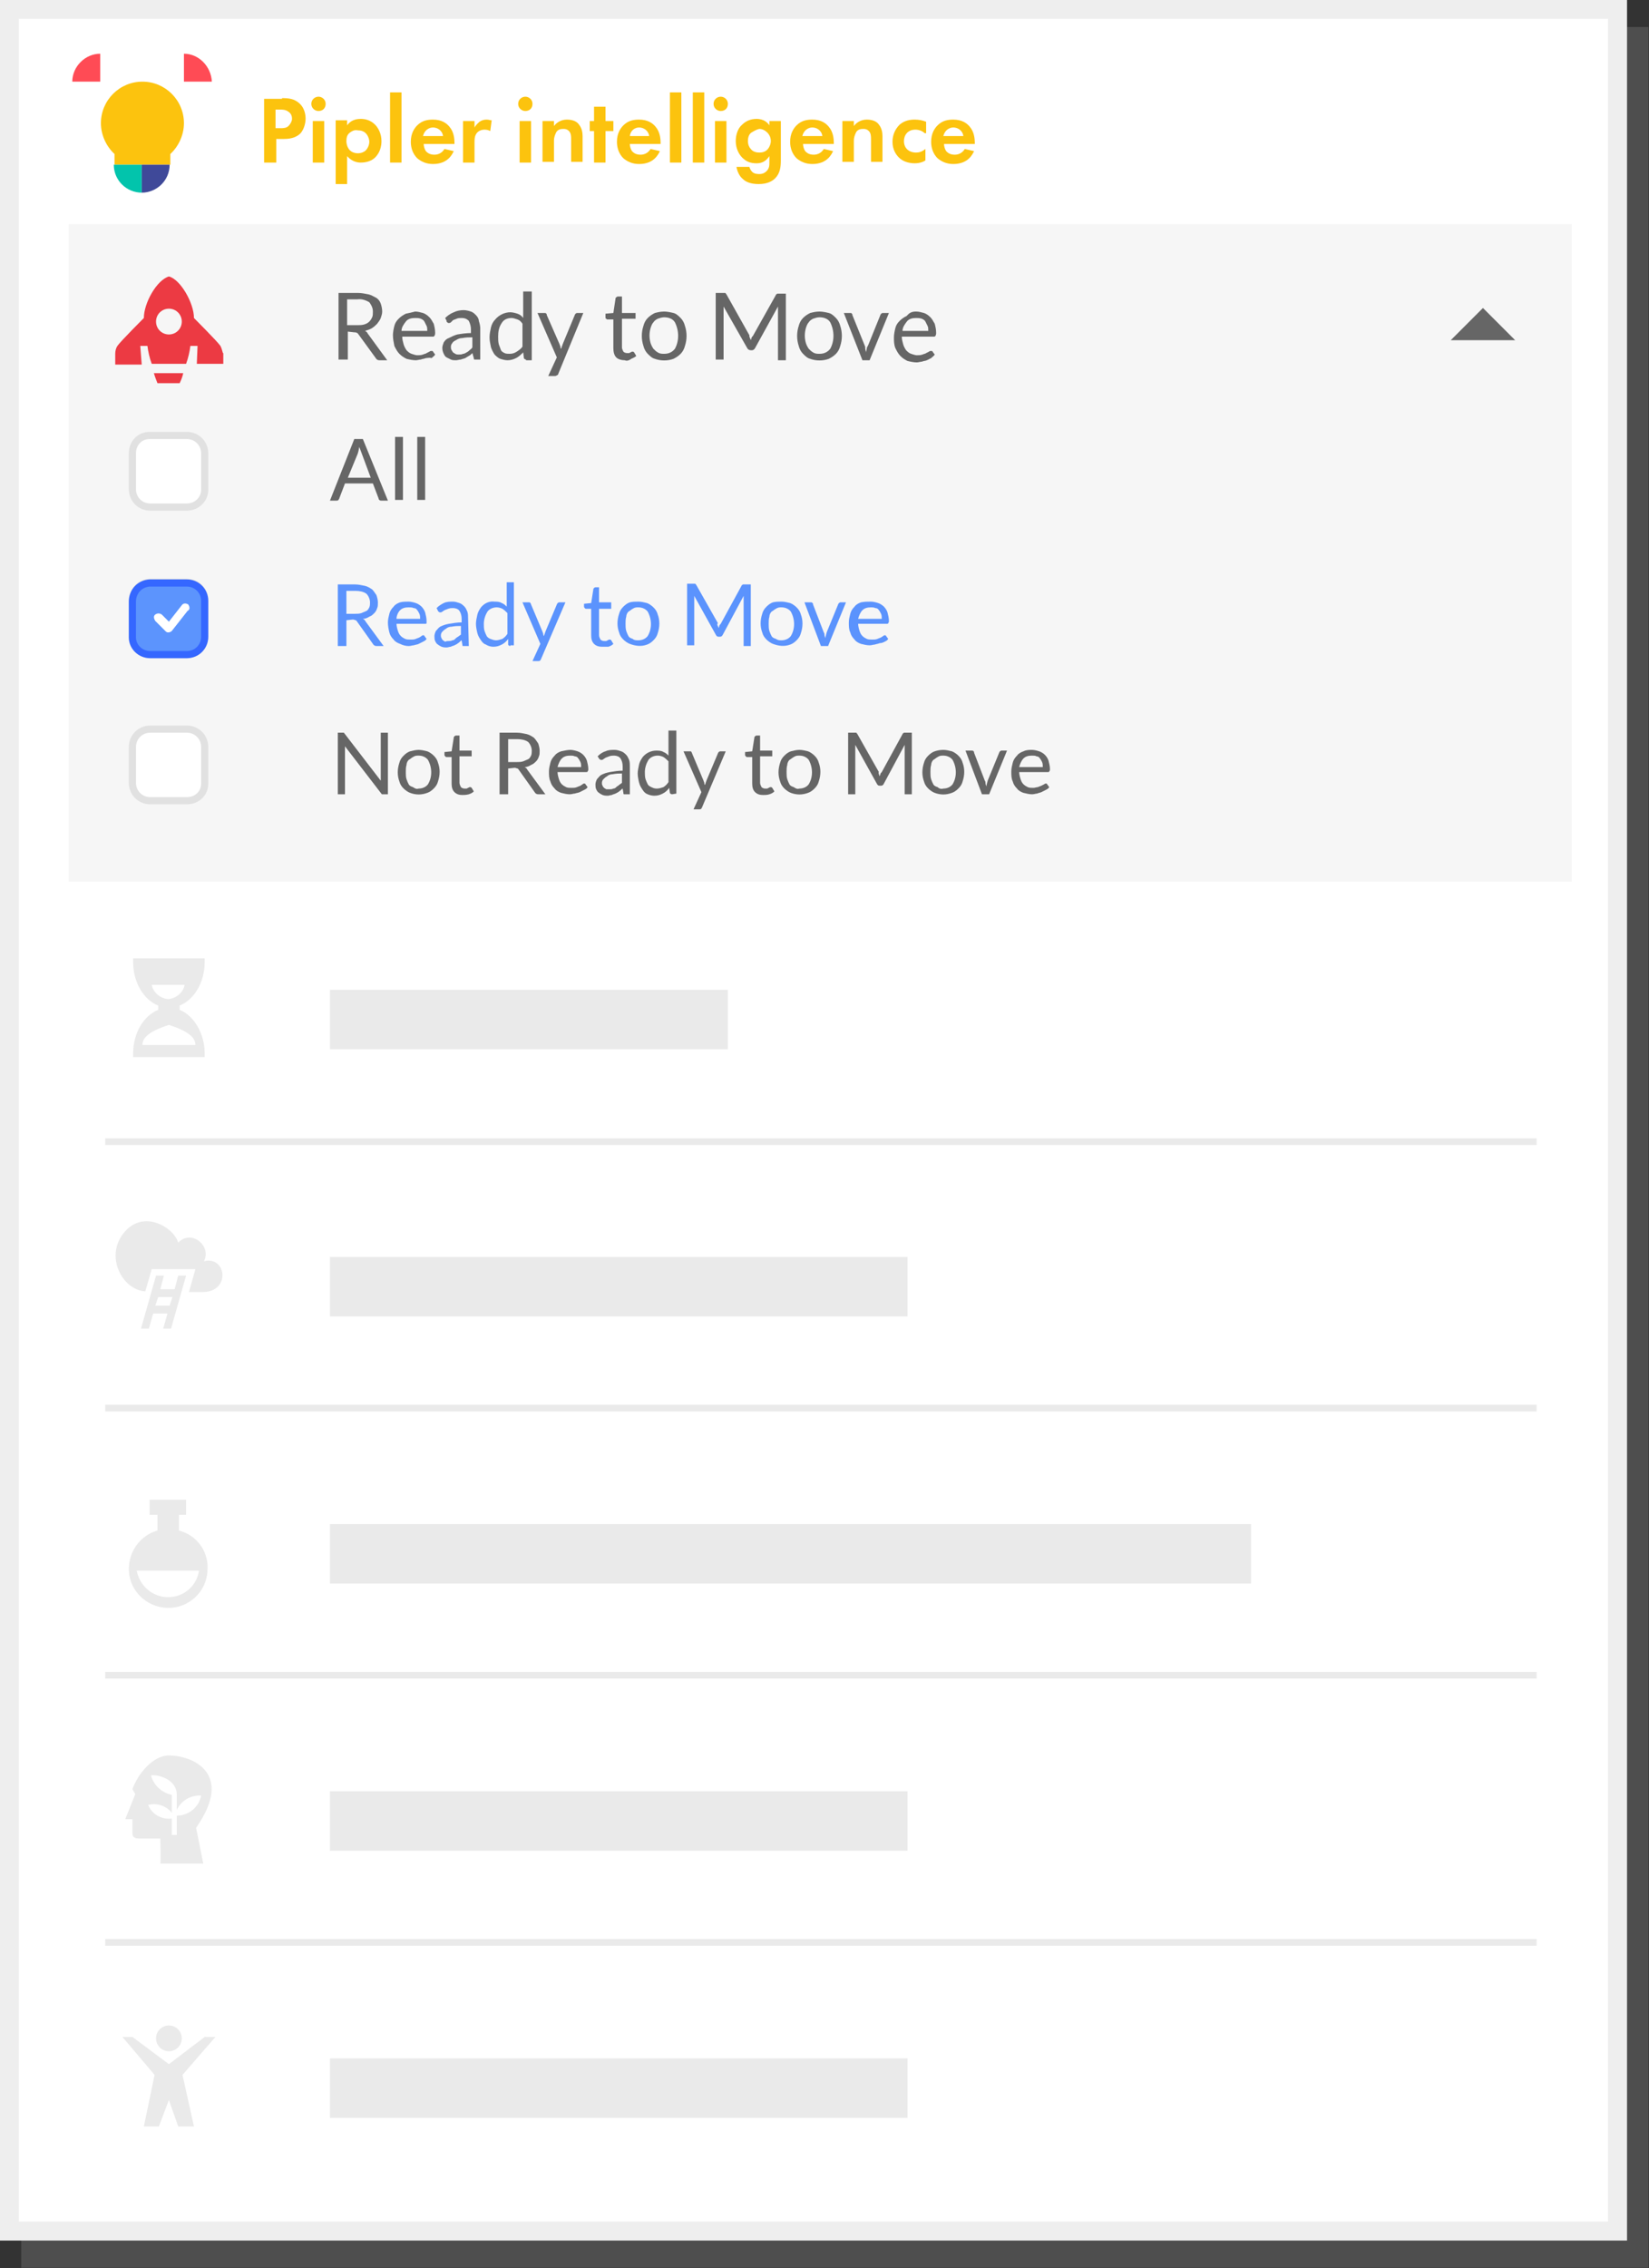 <?xml version="1.0" encoding="utf-8"?>
<!-- Generator: Adobe Illustrator 22.1.0, SVG Export Plug-In . SVG Version: 6.00 Build 0)  -->
<svg version="1.1" id="Calque_1" xmlns="http://www.w3.org/2000/svg" xmlns:xlink="http://www.w3.org/1999/xlink" x="0px" y="0px"
	 viewBox="0 0 230.4 316.7" style="enable-background:new 0 0 230.4 316.7;" xml:space="preserve">
<rect x="0" y="0" width="230.4" height="316.7" fill="#333333" stroke="none"/>
<style type="text/css">
	.st0{opacity:0.2;}
	.st1{fill:#BABABA;}
	.st2{fill:none;stroke:#BABABA;stroke-width:2.66;stroke-miterlimit:10;}
	.st3{fill:#FFFFFF;}
	.st4{fill:none;stroke:#EEEEEE;stroke-width:2.66;stroke-miterlimit:10;}
	.st5{fill:#F6F6F6;}
	.st6{fill:#EAEAEA;}
	.st7{fill:#666666;}
	.st8{fill:#EC3A43;}
	.st9{fill:none;stroke:#EAEAEA;stroke-width:0.93;stroke-miterlimit:10;}
	.st10{fill:#5B93FD;}
	.st11{fill:#FFFFFF;stroke:#E1E1E1;stroke-miterlimit:10;}
	.st12{fill:#5C94FD;stroke:#3567FF;stroke-miterlimit:10;}
	.st13{fill:#FF4B55;}
	.st14{fill:#FCC30E;}
	.st15{fill:#3F4999;}
	.st16{fill:#02C4AC;}
</style>
<title>intelligence-3</title>
<g id="Layer_2">
	<g id="Layer_1-2">
		<g id="Calque_2_1_">
			<g id="Layer_1-3">
				<g class="st0">
					<rect x="4.3" y="5.1" class="st1" width="224.7" height="310.2"/>
					<rect x="4.3" y="5.1" class="st2" width="224.7" height="310.2"/>
				</g>
				<rect x="1.3" y="1.3" class="st3" width="224.7" height="310.2"/>
				<rect x="1.3" y="1.3" class="st4" width="224.7" height="310.2"/>
				<rect x="9.6" y="31.3" class="st5" width="210" height="91.8"/>
				<rect x="46.1" y="138.2" class="st6" width="55.6" height="8.3"/>
				<g>
					<g>
						<path class="st7" d="M48.6,46.3v3.9h-1.3v-9.3H50c0.5,0,1,0.1,1.5,0.2c0.4,0.1,0.7,0.3,1.1,0.5c0.3,0.2,0.5,0.5,0.6,0.8
							c0.1,0.3,0.2,0.7,0.2,1.1c0,0.3-0.1,0.6-0.2,0.9c-0.1,0.3-0.3,0.5-0.5,0.8c-0.2,0.2-0.4,0.4-0.7,0.6c-0.3,0.2-0.7,0.3-1,0.4
							c0.2,0.1,0.3,0.2,0.4,0.4l2.7,3.7h-1.1c-0.2,0-0.4-0.1-0.5-0.3l-2.4-3.3c-0.1-0.1-0.1-0.2-0.2-0.2c-0.1-0.1-0.3-0.1-0.4-0.1
							L48.6,46.3z M48.6,45.4h1.3c0.3,0,0.7,0,1-0.1c0.3-0.1,0.5-0.2,0.7-0.4c0.2-0.2,0.3-0.4,0.4-0.6c0.1-0.2,0.1-0.5,0.1-0.8
							c0-0.5-0.2-0.9-0.5-1.3c-0.5-0.3-1.1-0.5-1.7-0.4h-1.4V45.4z"/>
						<path class="st7" d="M58,43.5c0.4,0,0.7,0.1,1.1,0.2c0.3,0.1,0.6,0.3,0.9,0.6c0.3,0.3,0.4,0.6,0.6,0.9
							c0.1,0.4,0.2,0.8,0.2,1.3c0,0.1,0,0.2-0.1,0.4c-0.1,0.1-0.1,0.1-0.2,0.1h-4.3c0,0.4,0.1,0.7,0.2,1.1c0.1,0.3,0.2,0.5,0.4,0.8
							c0.2,0.2,0.4,0.4,0.7,0.5c0.3,0.1,0.6,0.2,0.8,0.2c0.3,0,0.5,0,0.8-0.1c0.2-0.1,0.4-0.1,0.5-0.2l0.4-0.2
							c0.1-0.1,0.2-0.1,0.3-0.1c0.1,0,0.2,0,0.2,0.1l0.3,0.4c-0.1,0.2-0.3,0.3-0.5,0.5C60,49.9,59.7,50,59.5,50
							c-0.2,0.1-0.5,0.1-0.7,0.2c-0.2,0-0.5,0.1-0.7,0.1c-0.4,0-0.9-0.1-1.3-0.2c-0.4-0.2-0.7-0.4-1-0.7c-0.3-0.3-0.5-0.7-0.7-1.1
							c-0.1-0.5-0.2-1-0.2-1.5c0-0.4,0.1-0.9,0.2-1.3c0.1-0.4,0.3-0.7,0.6-1c0.3-0.3,0.6-0.5,1-0.7C57.2,43.7,57.6,43.6,58,43.5z
							 M58,44.4c-0.5,0-1,0.1-1.3,0.5c-0.3,0.4-0.6,0.8-0.6,1.3h3.6c0-0.3,0-0.5-0.1-0.7c-0.1-0.2-0.2-0.4-0.3-0.6
							c-0.1-0.2-0.3-0.3-0.5-0.4C58.5,44.4,58.3,44.4,58,44.4L58,44.4z"/>
						<path class="st7" d="M67.1,50.2h-0.5c-0.1,0-0.2,0-0.3,0c-0.1,0-0.1-0.1-0.1-0.2L66,49.3c-0.2,0.2-0.3,0.3-0.5,0.4
							c-0.2,0.1-0.3,0.2-0.5,0.3c-0.2,0.1-0.4,0.1-0.6,0.2c-0.2,0-0.5,0.1-0.7,0.1c-0.2,0-0.5,0-0.7-0.1c-0.2-0.1-0.4-0.2-0.6-0.3
							c-0.2-0.1-0.3-0.3-0.4-0.5c-0.1-0.2-0.2-0.5-0.2-0.8c0-0.3,0.1-0.5,0.2-0.8c0.2-0.3,0.4-0.5,0.7-0.6c0.4-0.2,0.8-0.4,1.2-0.5
							c0.6-0.1,1.3-0.2,1.9-0.2V46c0-0.4-0.1-0.8-0.3-1.2c-0.3-0.3-0.6-0.4-1-0.4c-0.2,0-0.5,0-0.7,0.1c-0.2,0.1-0.3,0.1-0.5,0.2
							L63,45c-0.1,0.1-0.2,0.1-0.3,0.1c-0.1,0-0.1,0-0.2-0.1c-0.1,0-0.1-0.1-0.1-0.2l-0.2-0.4c0.3-0.3,0.7-0.6,1.2-0.8
							c0.4-0.2,0.9-0.3,1.4-0.3c0.3,0,0.7,0.1,1,0.2c0.3,0.1,0.5,0.3,0.7,0.5c0.2,0.2,0.4,0.5,0.4,0.8c0.1,0.3,0.2,0.7,0.2,1
							L67.1,50.2z M64.1,49.5c0.2,0,0.4,0,0.6-0.1c0.2,0,0.3-0.1,0.5-0.2c0.2-0.1,0.3-0.2,0.4-0.3c0.1-0.1,0.3-0.2,0.4-0.4v-1.4
							c-0.5,0-0.9,0-1.4,0.1c-0.3,0-0.6,0.1-0.9,0.3c-0.2,0.1-0.4,0.2-0.5,0.4c-0.1,0.1-0.2,0.3-0.2,0.5c0,0.2,0,0.3,0.1,0.5
							c0.1,0.1,0.1,0.2,0.2,0.3c0.1,0.1,0.2,0.1,0.3,0.2C63.8,49.5,63.9,49.5,64.1,49.5z"/>
						<path class="st7" d="M73.5,50.2c-0.1,0-0.3-0.1-0.3-0.2l-0.1-0.8c-0.3,0.3-0.6,0.6-1,0.8c-0.4,0.2-0.8,0.3-1.2,0.3
							c-0.3,0-0.7-0.1-1-0.2c-0.3-0.1-0.6-0.4-0.8-0.6c-0.2-0.3-0.4-0.7-0.5-1c-0.1-0.5-0.2-0.9-0.2-1.4c0-0.5,0.1-0.9,0.2-1.4
							c0.1-0.4,0.3-0.8,0.6-1.1c0.5-0.6,1.3-1,2.1-1c0.3,0,0.7,0.1,1,0.2c0.3,0.1,0.6,0.3,0.8,0.6v-3.7h1.2v9.6H73.5z M71.2,49.4
							c0.4,0,0.7-0.1,1-0.3c0.3-0.2,0.6-0.4,0.8-0.7v-3.2c-0.2-0.3-0.4-0.5-0.7-0.6c-0.3-0.1-0.6-0.2-0.8-0.2
							c-0.6,0-1.1,0.2-1.4,0.7c-0.4,0.6-0.5,1.2-0.5,1.9c0,0.4,0,0.7,0.1,1.1c0.1,0.3,0.2,0.5,0.3,0.8c0.1,0.2,0.3,0.3,0.5,0.4
							C70.7,49.4,71,49.4,71.2,49.4z"/>
						<path class="st7" d="M78,52.2c0,0.1-0.1,0.2-0.2,0.2c-0.1,0.1-0.2,0.1-0.3,0.1h-0.9l1.2-2.6l-2.7-6.2h1c0.1,0,0.2,0,0.2,0.1
							c0.1,0,0.1,0.1,0.1,0.2l1.8,4.1c0,0.1,0.1,0.2,0.1,0.3c0,0.1,0,0.2,0.1,0.3l0.1-0.3c0-0.1,0.1-0.2,0.1-0.3l1.7-4.1
							c0-0.1,0.1-0.1,0.1-0.2c0.1,0,0.1-0.1,0.2-0.1h0.9L78,52.2z"/>
						<path class="st7" d="M87.3,50.3c-0.4,0-0.9-0.1-1.2-0.4c-0.3-0.3-0.4-0.8-0.4-1.3v-4h-0.8c-0.1,0-0.1,0-0.2-0.1
							c-0.1,0-0.1-0.1-0.1-0.2v-0.5l1.1-0.1l0.3-2c0-0.1,0-0.1,0.1-0.2c0.1,0,0.1-0.1,0.2-0.1h0.6v2.3h1.9v0.8h-1.9v4
							c0,0.2,0.1,0.4,0.2,0.6c0.1,0.1,0.3,0.2,0.5,0.2c0.1,0,0.2,0,0.3,0l0.2-0.1l0.2-0.1c0,0,0.1,0,0.1,0c0.1,0,0.1,0,0.2,0.1
							l0.3,0.5c-0.2,0.2-0.5,0.3-0.7,0.4C87.8,50.4,87.5,50.4,87.3,50.3z"/>
						<path class="st7" d="M92.8,43.5c0.4,0,0.9,0.1,1.3,0.2c0.4,0.1,0.7,0.4,1,0.7c0.3,0.3,0.5,0.7,0.6,1.1c0.3,0.9,0.3,1.9,0,2.8
							c-0.1,0.4-0.3,0.8-0.6,1.1c-0.3,0.3-0.6,0.5-1,0.7c-0.8,0.3-1.8,0.3-2.6,0c-0.4-0.1-0.7-0.4-1-0.7c-0.3-0.3-0.5-0.7-0.6-1.1
							c-0.3-0.9-0.3-1.9,0-2.8c0.1-0.4,0.3-0.8,0.6-1.1c0.3-0.3,0.6-0.5,1-0.7C91.9,43.6,92.3,43.5,92.8,43.5z M92.8,49.4
							c0.6,0,1.1-0.2,1.5-0.7c0.6-1.1,0.6-2.5,0-3.7c-0.3-0.5-0.9-0.7-1.5-0.7c-0.3,0-0.6,0.1-0.9,0.2c-0.2,0.1-0.5,0.3-0.6,0.5
							c-0.2,0.2-0.3,0.5-0.4,0.8c-0.2,0.7-0.2,1.4,0,2.1c0.1,0.3,0.2,0.5,0.4,0.8c0.2,0.2,0.4,0.4,0.6,0.5
							C92.2,49.4,92.5,49.4,92.8,49.4z"/>
						<path class="st7" d="M104.8,47.2l0.1,0.3c0-0.1,0.1-0.2,0.1-0.3s0.1-0.2,0.2-0.3l3.2-5.7c0-0.1,0.1-0.1,0.2-0.2
							c0.1,0,0.2,0,0.3,0h0.9v9.3h-1.1v-6.9c0-0.1,0-0.2,0-0.3s0-0.2,0-0.3l-3.2,5.8c-0.1,0.2-0.3,0.3-0.4,0.3h-0.2
							c-0.2,0-0.4-0.1-0.5-0.3l-3.3-5.8c0,0.1,0,0.2,0,0.3c0,0.1,0,0.2,0,0.3v6.8H100v-9.3h1c0.1,0,0.2,0,0.3,0
							c0.1,0,0.1,0.1,0.2,0.2l3.2,5.7C104.7,46.9,104.7,47.1,104.8,47.2z"/>
					</g>
					<g>
						<path class="st7" d="M114.5,43.5c0.4,0,0.9,0.1,1.3,0.2c0.4,0.1,0.7,0.4,1,0.7c0.3,0.3,0.5,0.7,0.6,1.1c0.3,0.9,0.3,1.9,0,2.8
							c-0.1,0.4-0.3,0.8-0.6,1.1c-0.3,0.3-0.6,0.5-1,0.7c-0.8,0.3-1.8,0.3-2.6,0c-0.4-0.1-0.7-0.4-1-0.7c-0.3-0.3-0.5-0.7-0.6-1.1
							c-0.3-0.9-0.3-1.9,0-2.8c0.1-0.4,0.3-0.8,0.6-1.1c0.3-0.3,0.6-0.5,1-0.7C113.6,43.6,114,43.5,114.5,43.5z M114.5,49.4
							c0.6,0,1.1-0.2,1.5-0.7c0.6-1.1,0.6-2.5,0-3.7c-0.3-0.5-0.9-0.7-1.5-0.7c-0.3,0-0.6,0.1-0.9,0.2c-0.2,0.1-0.5,0.3-0.6,0.5
							c-0.2,0.2-0.3,0.5-0.4,0.8c-0.2,0.7-0.2,1.4,0,2.1c0.1,0.3,0.2,0.5,0.4,0.8c0.2,0.2,0.4,0.4,0.6,0.5
							C113.9,49.4,114.2,49.4,114.5,49.4z"/>
						<path class="st7" d="M117.9,43.7h0.9c0.1,0,0.2,0,0.2,0.1c0.1,0,0.1,0.1,0.1,0.2l1.7,4.2c0.1,0.2,0.1,0.3,0.1,0.5
							c0,0.2,0.1,0.3,0.1,0.5l0.1-0.5c0-0.2,0.1-0.3,0.2-0.5l1.7-4.2c0-0.1,0.1-0.1,0.1-0.2c0.1,0,0.1-0.1,0.2-0.1h0.9l-2.7,6.6h-1
							L117.9,43.7z"/>
					</g>
					<g>
						<path class="st7" d="M128,43.5c0.4,0,0.7,0.1,1.1,0.2c0.3,0.1,0.6,0.3,0.9,0.6c0.3,0.3,0.4,0.6,0.6,0.9
							c0.1,0.4,0.2,0.8,0.2,1.3c0,0.1,0,0.2-0.1,0.4c-0.1,0.1-0.1,0.1-0.2,0.1H126c0,0.4,0.1,0.7,0.2,1.1c0.1,0.3,0.2,0.5,0.4,0.8
							c0.2,0.2,0.4,0.4,0.7,0.5c0.3,0.1,0.6,0.2,0.8,0.2c0.3,0,0.5,0,0.8-0.1c0.2-0.1,0.4-0.1,0.5-0.2l0.4-0.2
							c0.1-0.1,0.2-0.1,0.3-0.1c0.1,0,0.2,0,0.2,0.1l0.3,0.4c-0.1,0.2-0.3,0.3-0.5,0.5c-0.2,0.1-0.4,0.2-0.6,0.3
							c-0.2,0.1-0.5,0.1-0.7,0.2c-0.2,0-0.5,0.1-0.7,0.1c-0.4,0-0.9-0.1-1.3-0.2c-0.4-0.2-0.7-0.4-1-0.7c-0.3-0.3-0.5-0.7-0.7-1.1
							c-0.2-0.5-0.2-1-0.2-1.5c0-0.4,0.1-0.9,0.2-1.3c0.1-0.4,0.3-0.7,0.6-1c0.3-0.3,0.6-0.5,1-0.7C127.1,43.6,127.5,43.5,128,43.5z
							 M128,44.4c-0.5,0-1,0.1-1.3,0.5c-0.3,0.4-0.6,0.8-0.6,1.3h3.6c0-0.3,0-0.5-0.1-0.7c-0.1-0.2-0.2-0.4-0.3-0.6
							c-0.1-0.2-0.3-0.3-0.5-0.4C128.5,44.4,128.2,44.4,128,44.4z"/>
					</g>
				</g>
				<g>
					<path class="st7" d="M54.2,69.9h-0.9c-0.1,0-0.2,0-0.3-0.1c-0.1-0.1-0.1-0.1-0.1-0.2l-0.8-2.1h-3.9l-0.8,2.1
						c0,0.1-0.1,0.1-0.1,0.2c-0.1,0.1-0.2,0.1-0.3,0.1h-0.9l3.4-8.6h1.2L54.2,69.9z M48.6,66.7h3.2l-1.3-3.5
						c-0.1-0.3-0.2-0.5-0.3-0.8l-0.1,0.5c0,0.1-0.1,0.3-0.1,0.4L48.6,66.7z"/>
					<path class="st7" d="M56.3,61v8.8h-1.1V61H56.3z"/>
					<path class="st7" d="M59.4,61v8.8h-1.1V61H59.4z"/>
				</g>
				<path class="st8" d="M30.8,48.3c-0.4-0.6-3.7-3.9-3.7-3.9c0-2.1-1.9-5.4-3.5-5.8l0,0c-1.7,0.5-3.5,3.7-3.5,5.8
					c0,0-3.3,3.3-3.7,3.9c-0.2,0.3-0.3,0.7-0.3,1.1v1.5h3.7l-0.2-2.6h1c0.1,0.8,0.3,1.7,0.6,2.5H26c0.3-0.8,0.5-1.7,0.6-2.5h1
					l-0.1,2.5h3.7v-1.5C31.1,49.4,31.1,48.9,30.8,48.3z M23.6,46.7c-1,0-1.8-0.8-1.8-1.8s0.8-1.8,1.8-1.8c1,0,1.8,0.8,1.8,1.8l0,0
					l0,0C25.4,45.9,24.6,46.7,23.6,46.7z"/>
				<path class="st8" d="M22,53.5h3.1c0.2-0.4,0.4-0.9,0.5-1.4h-4.1C21.6,52.5,22,53.5,22,53.5z"/>
				<line class="st9" x1="14.7" y1="159.4" x2="214.7" y2="159.4"/>
				<path class="st6" d="M25.1,141v-0.6c2-0.8,3.5-3.2,3.5-6.1v-0.5h-10v0.5c0,2.9,1.5,5.3,3.5,6.1v0.6c-2,0.8-3.5,3.2-3.5,6.1v0.5
					h10v-0.5C28.6,144.3,27.1,141.8,25.1,141z M21.2,137.5h4.6c-0.2,1.1-1.2,1.9-2.3,2C22.4,139.4,21.4,138.6,21.2,137.5z
					 M27.3,145.9h-7.4c0-1,0.9-1.9,3.7-2.8C26.4,144,27.3,144.9,27.3,145.9L27.3,145.9z"/>
				<rect x="46.1" y="175.5" class="st6" width="80.7" height="8.3"/>
				<line class="st9" x1="14.7" y1="196.6" x2="214.7" y2="196.6"/>
				<rect x="46.1" y="250.1" class="st6" width="80.7" height="8.3"/>
				<line class="st9" x1="14.7" y1="271.2" x2="214.7" y2="271.2"/>
				<rect x="46.1" y="287.4" class="st6" width="80.7" height="8.3"/>
				<rect x="46.1" y="212.8" class="st6" width="128.7" height="8.3"/>
				<line class="st9" x1="14.7" y1="233.9" x2="214.7" y2="233.9"/>
				<circle class="st6" cx="23.6" cy="284.6" r="1.8"/>
				<polygon class="st6" points="30.1,284.4 28.6,284.4 23.6,288.2 18.5,284.4 17.1,284.4 21.6,289.7 20.1,296.9 22.2,296.9 
					23.6,293.2 24.9,296.9 27.1,296.9 25.5,289.7 				"/>
				<path class="st6" d="M23.6,245.1c-2.2,0-4.3,2.5-5.1,4.7l0.4,0.7l-1.4,3.5h1v2c0,0.6,0.5,0.7,1,0.7h2.9c0,0,0.1,3.3,0,3.5h6
					l-1-5C32.8,247.5,26.8,245.1,23.6,245.1z M24.7,253.5v2.7H24v-2.3c-1.4,0.2-2.8-0.6-3.3-1.9c1.2-0.3,2.5,0.1,3.3,1.1v-2.5
					c-1.4-0.3-2.5-1.3-2.9-2.7c0.5-0.2,3.6,0.3,3.6,2.7v2.1c0.6-1.3,2-2.1,3.4-2C27.8,252.3,26.4,253.5,24.7,253.5z"/>
				<path class="st6" d="M25,213.7v-2.2h1v-2.1h-5.1v2.1H22v2.2c-2.9,0.8-4.6,3.9-3.8,6.8c0.8,2.9,3.9,4.6,6.8,3.8
					c2.4-0.7,4-2.8,4-5.3C29.1,216.5,27.4,214.3,25,213.7z M23.5,223c-2.2,0-4-1.6-4.4-3.7h8.7C27.5,221.4,25.7,223,23.5,223
					L23.5,223z"/>
				<path class="st6" d="M24.4,180h-2l0.5-1.9h-1.1l-2.1,7.4h1.1l0.6-2.1h2l-0.6,2.1h1.1l2.1-7.4h-1.1L24.4,180z M23.7,182.3h-2
					l0.4-1.2h2L23.7,182.3z"/>
				<path class="st6" d="M28.5,176.1c1.1-2.2-1.8-4.5-3.6-2.6c-0.6-2.1-4.7-4.6-7.4-1.6c-3,3.3-0.5,8.2,2.8,8.4l0.9-3.1h6.1
					l-0.9,3.2h2C32.3,180.3,31.6,175.3,28.5,176.1z"/>
				<polyline class="st7" points="202.7,47.5 207.2,43 211.7,47.5 				"/>
				<g>
					<g>
						<path class="st10" d="M48.4,86.6v3.6h-1.2v-8.6h2.4c0.5,0,0.9,0.1,1.4,0.2c0.4,0.1,0.7,0.3,1,0.5c0.2,0.2,0.4,0.5,0.6,0.8
							c0.1,0.3,0.2,0.7,0.2,1c0,0.3,0,0.6-0.1,0.8c-0.1,0.3-0.2,0.5-0.4,0.7c-0.2,0.2-0.4,0.4-0.7,0.5c-0.3,0.2-0.6,0.3-0.9,0.3
							c0.2,0.1,0.3,0.2,0.4,0.4l2.5,3.4h-1c-0.2,0-0.4-0.1-0.5-0.3l-2.2-3.1c-0.1-0.1-0.1-0.2-0.2-0.2c-0.1,0-0.2-0.1-0.4-0.1
							L48.4,86.6z M48.4,85.7h1.2c0.3,0,0.6,0,0.9-0.1c0.2-0.1,0.5-0.2,0.7-0.3c0.2-0.1,0.3-0.3,0.4-0.5c0.1-0.2,0.1-0.5,0.1-0.7
							c0-0.4-0.2-0.9-0.5-1.2c-0.4-0.3-1-0.4-1.5-0.4h-1.3V85.7z"/>
						<path class="st10" d="M57.1,84c0.3,0,0.7,0.1,1,0.2c0.3,0.1,0.6,0.3,0.8,0.5c0.2,0.2,0.4,0.5,0.5,0.8c0.1,0.4,0.2,0.8,0.2,1.2
							c0,0.1,0,0.2,0,0.3c0,0.1-0.1,0.1-0.2,0.1h-4c0,0.3,0.1,0.7,0.2,1c0.1,0.3,0.2,0.5,0.4,0.7c0.2,0.2,0.4,0.3,0.6,0.4
							c0.2,0.1,0.5,0.1,0.8,0.1c0.2,0,0.5,0,0.7-0.1c0.2-0.1,0.3-0.1,0.5-0.2l0.3-0.2c0.1-0.1,0.2-0.1,0.2-0.1c0.1,0,0.2,0,0.2,0.1
							l0.3,0.4c-0.1,0.2-0.3,0.3-0.5,0.4c-0.2,0.1-0.4,0.2-0.6,0.3c-0.2,0.1-0.4,0.1-0.7,0.2c-0.2,0-0.4,0.1-0.7,0.1
							c-0.4,0-0.8-0.1-1.2-0.3c-0.3-0.1-0.7-0.3-0.9-0.6c-0.3-0.3-0.5-0.6-0.6-1c-0.1-0.4-0.2-0.9-0.2-1.4c0-0.4,0.1-0.8,0.2-1.2
							c0.1-0.4,0.3-0.7,0.6-1c0.2-0.3,0.6-0.5,0.9-0.6C56.3,84,56.7,84,57.1,84z M57.1,84.8c-0.5,0-0.9,0.1-1.2,0.4
							c-0.3,0.3-0.5,0.8-0.5,1.2h3.3c0-0.2,0-0.5-0.1-0.7c-0.1-0.2-0.2-0.4-0.3-0.5c-0.1-0.2-0.3-0.3-0.5-0.3
							C57.6,84.8,57.4,84.8,57.1,84.8L57.1,84.8z"/>
						<path class="st10" d="M65.5,90.2H65c-0.1,0-0.2,0-0.3,0c-0.1,0-0.1-0.1-0.1-0.2l-0.1-0.6c-0.2,0.1-0.3,0.3-0.5,0.4
							c-0.1,0.1-0.3,0.2-0.5,0.3c-0.2,0.1-0.4,0.1-0.5,0.2c-0.2,0-0.4,0.1-0.6,0.1c-0.2,0-0.4,0-0.7-0.1c-0.2-0.1-0.4-0.2-0.5-0.3
							c-0.2-0.1-0.3-0.3-0.4-0.5c-0.1-0.2-0.1-0.5-0.1-0.7c0-0.2,0.1-0.5,0.2-0.7c0.2-0.2,0.4-0.5,0.6-0.6c0.4-0.2,0.7-0.3,1.2-0.4
							c0.6-0.1,1.2-0.2,1.8-0.2v-0.5c0-0.4-0.1-0.8-0.3-1.1c-0.2-0.3-0.6-0.4-0.9-0.4c-0.2,0-0.4,0-0.7,0.1
							c-0.2,0.1-0.3,0.1-0.5,0.2l-0.3,0.2c-0.1,0.1-0.2,0.1-0.3,0.1c-0.1,0-0.1,0-0.2-0.1c-0.1,0-0.1-0.1-0.1-0.1L61,84.9
							c0.3-0.3,0.6-0.5,1-0.7c0.4-0.2,0.9-0.2,1.3-0.2c0.3,0,0.6,0.1,0.9,0.2c0.3,0.1,0.5,0.3,0.7,0.5c0.2,0.2,0.3,0.5,0.4,0.7
							c0.1,0.3,0.1,0.6,0.1,0.9L65.5,90.2z M62.7,89.5c0.2,0,0.3,0,0.5-0.1c0.2,0,0.3-0.1,0.4-0.2c0.1-0.1,0.2-0.2,0.4-0.3
							c0.1-0.1,0.3-0.2,0.4-0.3v-1.2c-0.4,0-0.8,0-1.3,0.1c-0.3,0-0.6,0.1-0.8,0.3c-0.2,0.1-0.3,0.2-0.5,0.4
							c-0.1,0.1-0.2,0.3-0.2,0.5c0,0.1,0,0.3,0.1,0.4c0,0.1,0.1,0.2,0.2,0.3c0.1,0.1,0.2,0.1,0.3,0.2C62.4,89.5,62.5,89.5,62.7,89.5
							L62.7,89.5z"/>
						<path class="st10" d="M71.3,90.2c-0.1,0-0.3-0.1-0.3-0.2L71,89.2c-0.2,0.3-0.5,0.6-0.9,0.8c-0.4,0.2-0.7,0.3-1.2,0.3
							c-0.3,0-0.7-0.1-1-0.3c-0.3-0.1-0.5-0.3-0.7-0.6c-0.2-0.3-0.4-0.6-0.5-1c-0.1-0.4-0.2-0.9-0.2-1.3c0-0.4,0.1-0.8,0.2-1.3
							c0.1-0.4,0.3-0.7,0.5-1c0.5-0.6,1.2-0.9,1.9-0.8c0.3,0,0.7,0,1,0.2c0.3,0.1,0.5,0.3,0.7,0.5v-3.4h1v8.8H71.3z M69.3,89.4
							c0.3,0,0.6-0.1,0.9-0.2c0.3-0.2,0.5-0.4,0.7-0.7v-2.9c-0.2-0.2-0.4-0.4-0.7-0.6c-0.2-0.1-0.5-0.2-0.8-0.2
							c-0.5,0-1,0.2-1.3,0.6c-0.3,0.5-0.5,1.1-0.5,1.7c0,0.3,0,0.7,0.1,1c0.1,0.3,0.2,0.5,0.3,0.7c0.1,0.2,0.3,0.3,0.5,0.4
							C68.8,89.3,69,89.4,69.3,89.4z"/>
						<path class="st10" d="M75.6,92c0,0.1-0.1,0.1-0.1,0.2c-0.1,0.1-0.2,0.1-0.3,0.1h-0.8l1.1-2.4L73,84.1h0.9c0.1,0,0.2,0,0.2,0.1
							c0,0,0.1,0.1,0.1,0.2l1.6,3.8c0,0.1,0.1,0.2,0.1,0.3s0,0.2,0.1,0.3l0.1-0.3l0.1-0.3l1.6-3.8c0-0.1,0.1-0.1,0.1-0.2
							c0.1,0,0.1-0.1,0.2-0.1H79L75.6,92z"/>
						<path class="st10" d="M84.1,90.3c-0.4,0-0.8-0.1-1.1-0.4c-0.3-0.3-0.4-0.7-0.4-1.2V85h-0.7c-0.1,0-0.1,0-0.2-0.1
							c0,0-0.1-0.1-0.1-0.2v-0.4l1-0.1l0.3-1.9c0-0.1,0-0.1,0.1-0.2c0,0,0.1-0.1,0.2-0.1h0.5v2.1h1.7V85h-1.7v3.7
							c0,0.2,0.1,0.4,0.2,0.6c0.1,0.1,0.3,0.2,0.5,0.2c0.1,0,0.2,0,0.3,0l0.2-0.1l0.2-0.1c0,0,0.1,0,0.1,0c0.1,0,0.1,0,0.2,0.1
							l0.3,0.5c-0.2,0.2-0.4,0.3-0.7,0.4C84.6,90.3,84.4,90.3,84.1,90.3z"/>
						<path class="st10" d="M89.2,84c0.4,0,0.8,0.1,1.2,0.2c0.3,0.1,0.7,0.4,0.9,0.6c0.3,0.3,0.5,0.6,0.6,1c0.3,0.8,0.3,1.7,0,2.6
							c-0.1,0.4-0.3,0.7-0.6,1c-0.3,0.3-0.6,0.5-0.9,0.6c-0.8,0.3-1.6,0.2-2.4-0.1c-0.3-0.1-0.7-0.4-0.9-0.6c-0.3-0.3-0.5-0.6-0.6-1
							c-0.3-0.8-0.3-1.7,0-2.6c0.1-0.4,0.3-0.7,0.6-1c0.3-0.3,0.6-0.5,0.9-0.6C88.4,84,88.8,84,89.2,84z M89.2,89.4
							c0.5,0,1-0.2,1.3-0.6c0.6-1,0.6-2.3,0-3.4c-0.3-0.4-0.8-0.6-1.3-0.6c-0.3,0-0.5,0-0.8,0.2c-0.2,0.1-0.4,0.3-0.6,0.4
							c-0.2,0.2-0.3,0.5-0.3,0.7c-0.1,0.3-0.1,0.7-0.1,1c0,0.3,0,0.7,0.1,1c0.1,0.3,0.2,0.5,0.3,0.7c0.1,0.2,0.3,0.3,0.6,0.4
							C88.6,89.4,88.9,89.4,89.2,89.4L89.2,89.4z"/>
						<path class="st10" d="M100.3,87.4l0.1,0.3c0-0.1,0.1-0.2,0.1-0.3s0.1-0.2,0.2-0.3l2.9-5.3c0-0.1,0.1-0.1,0.2-0.2
							c0.1,0,0.2,0,0.2,0h0.9v8.6h-1v-6.4c0-0.1,0-0.2,0-0.3c0-0.1,0-0.2,0-0.3l-2.9,5.4c-0.1,0.2-0.2,0.3-0.4,0.3h-0.2
							c-0.2,0-0.3-0.1-0.4-0.3l-3-5.4c0,0.1,0,0.2,0,0.3s0,0.2,0,0.3v6.3h-1v-8.6h0.9c0.1,0,0.2,0,0.2,0c0.1,0,0.1,0.1,0.2,0.2
							l3,5.3C100.2,87.1,100.2,87.3,100.3,87.4z"/>
					</g>
					<g>
						<path class="st10" d="M109.2,84c0.4,0,0.8,0.1,1.2,0.2c0.3,0.1,0.7,0.4,0.9,0.6c0.3,0.3,0.5,0.6,0.6,1c0.3,0.8,0.3,1.7,0,2.6
							c-0.1,0.4-0.3,0.7-0.6,1c-0.3,0.3-0.6,0.5-0.9,0.6c-0.8,0.3-1.6,0.2-2.4-0.1c-0.3-0.1-0.7-0.4-0.9-0.6c-0.3-0.3-0.5-0.6-0.6-1
							c-0.3-0.8-0.3-1.7,0-2.6c0.1-0.4,0.3-0.7,0.6-1c0.3-0.3,0.6-0.5,0.9-0.6C108.4,84,108.8,84,109.2,84z M109.2,89.4
							c0.5,0,1-0.2,1.3-0.6c0.6-1,0.6-2.3,0-3.4c-0.3-0.4-0.8-0.6-1.3-0.6c-0.3,0-0.5,0-0.8,0.2c-0.2,0.1-0.4,0.3-0.6,0.4
							c-0.2,0.2-0.3,0.5-0.3,0.7c-0.1,0.3-0.1,0.7-0.1,1c0,0.3,0,0.7,0.1,1c0.1,0.3,0.2,0.5,0.3,0.7c0.1,0.2,0.3,0.3,0.6,0.4
							C108.7,89.4,108.9,89.4,109.2,89.4L109.2,89.4z"/>
						<path class="st10" d="M112.4,84.1h0.9c0.1,0,0.2,0,0.2,0.1c0.1,0,0.1,0.1,0.1,0.2l1.5,3.9c0.1,0.1,0.1,0.3,0.1,0.4l0.1,0.4
							l0.1-0.4c0-0.1,0.1-0.3,0.1-0.4l1.6-3.9c0-0.1,0.1-0.1,0.1-0.2c0.1,0,0.1-0.1,0.2-0.1h0.8l-2.5,6.1h-1L112.4,84.1z"/>
					</g>
					<g>
						<path class="st10" d="M121.7,84c0.3,0,0.7,0.1,1,0.2c0.3,0.1,0.6,0.3,0.8,0.5c0.2,0.2,0.4,0.5,0.5,0.8
							c0.1,0.4,0.2,0.8,0.2,1.2c0,0.1,0,0.2-0.1,0.3c0,0.1-0.1,0.1-0.2,0.1h-4c0,0.3,0.1,0.7,0.2,1c0.1,0.3,0.2,0.5,0.4,0.7
							c0.2,0.2,0.4,0.3,0.6,0.4c0.2,0.1,0.5,0.1,0.8,0.1c0.2,0,0.5,0,0.7-0.1c0.2-0.1,0.3-0.1,0.5-0.2l0.3-0.2
							c0.1-0.1,0.2-0.1,0.2-0.1c0.1,0,0.2,0,0.2,0.1l0.3,0.4c-0.1,0.2-0.3,0.3-0.5,0.4c-0.2,0.1-0.4,0.2-0.7,0.2
							c-0.2,0.1-0.4,0.1-0.7,0.2c-0.2,0-0.4,0.1-0.7,0.1c-0.4,0-0.8-0.1-1.2-0.2c-0.3-0.1-0.7-0.3-0.9-0.6c-0.3-0.3-0.5-0.6-0.6-1
							c-0.2-0.4-0.2-0.9-0.2-1.4c0-0.4,0.1-0.8,0.2-1.2c0.1-0.4,0.3-0.7,0.6-1c0.2-0.3,0.6-0.5,0.9-0.6C120.8,84,121.2,84,121.7,84z
							 M121.7,84.8c-0.5,0-0.9,0.1-1.2,0.4c-0.3,0.3-0.5,0.8-0.6,1.2h3.3c0-0.2,0-0.5-0.1-0.7c-0.1-0.2-0.2-0.4-0.3-0.5
							c-0.1-0.2-0.3-0.3-0.5-0.3C122.1,84.8,121.9,84.8,121.7,84.8L121.7,84.8z"/>
					</g>
				</g>
				<path class="st11" d="M26.1,91.4H21c-1.4,0-2.5-1.1-2.5-2.4l0,0v-5.1c0-1.4,1-2.5,2.4-2.6c0,0,0.1,0,0.1,0h5.1
					c1.4,0,2.5,1.1,2.5,2.5c0,0,0,0,0,0l0,0v5.1C28.6,90.3,27.5,91.4,26.1,91.4C26.1,91.4,26.1,91.4,26.1,91.4L26.1,91.4z"/>
				<g>
					<g>
						<path class="st7" d="M48,102.3c0.1,0,0.1,0.1,0.2,0.2l5,6.5c0-0.1,0-0.2,0-0.3s0-0.2,0-0.3v-6.1h1v8.6h-0.6
							c-0.1,0-0.2,0-0.2,0c-0.1,0-0.1-0.1-0.2-0.2l-5-6.5c0,0.1,0,0.2,0,0.3s0,0.2,0,0.3v6.1h-1v-8.6h0.6
							C47.8,102.3,47.9,102.3,48,102.3z"/>
						<path class="st7" d="M58.5,104.7c0.4,0,0.8,0.1,1.2,0.2c0.3,0.1,0.7,0.4,0.9,0.6c0.3,0.3,0.5,0.6,0.6,1c0.3,0.8,0.3,1.7,0,2.6
							c-0.1,0.4-0.3,0.7-0.6,1c-0.3,0.3-0.6,0.5-0.9,0.6c-0.8,0.3-1.6,0.3-2.4,0c-0.3-0.1-0.7-0.4-0.9-0.6c-0.3-0.3-0.5-0.6-0.6-1
							c-0.3-0.8-0.3-1.7,0-2.6c0.1-0.4,0.3-0.7,0.6-1c0.3-0.3,0.6-0.5,0.9-0.6C57.7,104.8,58.1,104.7,58.5,104.7z M58.5,110.1
							c0.5,0,1-0.2,1.3-0.6c0.6-1,0.6-2.3,0-3.4c-0.3-0.4-0.8-0.6-1.3-0.6c-0.3,0-0.5,0-0.8,0.2c-0.2,0.1-0.4,0.3-0.6,0.4
							c-0.2,0.2-0.3,0.5-0.3,0.7c-0.1,0.3-0.1,0.7-0.1,1c0,0.3,0,0.7,0.1,1c0.1,0.3,0.2,0.5,0.3,0.7c0.1,0.2,0.3,0.3,0.6,0.4
							C58,110.1,58.2,110.2,58.5,110.1z"/>
						<path class="st7" d="M64.6,111c-0.4,0-0.8-0.1-1.1-0.4c-0.3-0.3-0.4-0.7-0.4-1.2v-3.7h-0.7c-0.1,0-0.1,0-0.2-0.1
							c0,0-0.1-0.1-0.1-0.2V105l1-0.1l0.3-1.9c0-0.1,0-0.1,0.1-0.2c0,0,0.1-0.1,0.2-0.1h0.5v2.1h1.7v0.8h-1.7v3.7
							c0,0.2,0.1,0.4,0.2,0.6c0.1,0.1,0.3,0.2,0.5,0.2c0.1,0,0.2,0,0.3,0l0.2-0.1l0.2-0.1c0,0,0.1,0,0.1,0c0.1,0,0.1,0,0.2,0.1
							l0.3,0.5c-0.2,0.2-0.4,0.3-0.7,0.4C65.1,111,64.8,111,64.6,111z"/>
						<path class="st7" d="M71,107.3v3.6h-1.2v-8.6h2.4c0.5,0,0.9,0.1,1.4,0.2c0.4,0.1,0.7,0.3,1,0.5c0.2,0.2,0.4,0.5,0.6,0.8
							c0.1,0.3,0.2,0.7,0.2,1c0,0.3,0,0.6-0.1,0.8c-0.1,0.3-0.2,0.5-0.4,0.7c-0.2,0.2-0.4,0.4-0.7,0.5c-0.3,0.2-0.6,0.3-0.9,0.3
							c0.2,0.1,0.3,0.2,0.4,0.4l2.5,3.4h-1c-0.2,0-0.4-0.1-0.5-0.3l-2.2-3.1c-0.1-0.1-0.1-0.2-0.2-0.2c-0.1,0-0.2-0.1-0.4-0.1
							L71,107.3z M71,106.4h1.2c0.3,0,0.6,0,0.9-0.1c0.2-0.1,0.5-0.2,0.7-0.3c0.2-0.1,0.3-0.3,0.4-0.5c0.1-0.2,0.1-0.5,0.1-0.7
							c0-0.4-0.2-0.9-0.5-1.2c-0.4-0.3-1-0.4-1.5-0.4H71V106.4z"/>
						<path class="st7" d="M79.7,104.7c0.3,0,0.7,0.1,1,0.2c0.3,0.1,0.6,0.3,0.8,0.5c0.2,0.2,0.4,0.5,0.5,0.8
							c0.1,0.4,0.2,0.8,0.2,1.2c0,0.1,0,0.2-0.1,0.3c0,0.1-0.1,0.1-0.2,0.1h-4c0,0.3,0.1,0.7,0.2,1c0.1,0.3,0.2,0.5,0.4,0.7
							c0.2,0.2,0.4,0.3,0.6,0.4c0.2,0.1,0.5,0.1,0.8,0.1c0.2,0,0.5,0,0.7-0.1c0.2-0.1,0.3-0.1,0.5-0.2l0.3-0.2
							c0.1-0.1,0.2-0.1,0.2-0.1c0.1,0,0.2,0,0.2,0.1l0.3,0.4c-0.1,0.2-0.3,0.3-0.5,0.4c-0.2,0.1-0.4,0.2-0.6,0.3
							c-0.2,0.1-0.4,0.1-0.7,0.2c-0.2,0-0.4,0.1-0.7,0.1c-0.4,0-0.8-0.1-1.2-0.2c-0.3-0.1-0.7-0.3-0.9-0.6c-0.3-0.3-0.5-0.6-0.6-1
							c-0.2-0.4-0.2-0.9-0.2-1.4c0-0.4,0.1-0.8,0.2-1.2c0.1-0.4,0.3-0.7,0.6-1c0.2-0.3,0.6-0.5,0.9-0.6
							C78.9,104.8,79.3,104.7,79.7,104.7z M79.7,105.5c-0.5,0-0.9,0.1-1.2,0.4c-0.3,0.3-0.5,0.8-0.6,1.2h3.3c0-0.2,0-0.5-0.1-0.7
							c-0.1-0.2-0.2-0.4-0.3-0.5c-0.1-0.2-0.3-0.3-0.5-0.3C80.1,105.5,79.9,105.5,79.7,105.5L79.7,105.5z"/>
						<path class="st7" d="M88,110.9h-0.5c-0.1,0-0.2,0-0.3,0c-0.1,0-0.1-0.1-0.1-0.2l-0.1-0.6c-0.2,0.1-0.3,0.3-0.5,0.4
							c-0.1,0.1-0.3,0.2-0.5,0.3c-0.2,0.1-0.4,0.1-0.5,0.2c-0.2,0-0.4,0.1-0.6,0.1c-0.2,0-0.4,0-0.7-0.1c-0.2-0.1-0.4-0.2-0.5-0.3
							c-0.2-0.1-0.3-0.3-0.4-0.5c-0.1-0.2-0.1-0.5-0.1-0.7c0-0.2,0.1-0.5,0.2-0.7c0.2-0.2,0.4-0.5,0.6-0.6c0.4-0.2,0.7-0.3,1.2-0.4
							c0.6-0.1,1.2-0.2,1.8-0.2V107c0-0.4-0.1-0.8-0.3-1.1c-0.2-0.3-0.6-0.4-0.9-0.4c-0.2,0-0.4,0-0.7,0.1c-0.2,0.1-0.3,0.1-0.5,0.2
							l-0.3,0.2c-0.1,0.1-0.2,0.1-0.3,0.1c-0.1,0-0.1,0-0.2-0.1c-0.1,0-0.1-0.1-0.1-0.1l-0.2-0.3c0.3-0.3,0.7-0.6,1.1-0.7
							c0.4-0.2,0.8-0.2,1.3-0.2c0.3,0,0.6,0.1,0.9,0.2c0.3,0.1,0.5,0.3,0.7,0.5c0.2,0.2,0.3,0.5,0.4,0.7c0.1,0.3,0.1,0.6,0.1,0.9
							V110.9z M85.2,110.2c0.2,0,0.3,0,0.5-0.1c0.2,0,0.3-0.1,0.4-0.2c0.1-0.1,0.3-0.2,0.4-0.3c0.1-0.1,0.3-0.2,0.4-0.3v-1.3
							c-0.4,0-0.8,0-1.3,0.1c-0.3,0-0.6,0.1-0.8,0.3c-0.2,0.1-0.3,0.2-0.5,0.4c-0.1,0.1-0.2,0.3-0.2,0.5c0,0.1,0,0.3,0.1,0.4
							c0,0.1,0.1,0.2,0.2,0.3c0.1,0.1,0.2,0.1,0.3,0.2C85,110.2,85.1,110.2,85.2,110.2L85.2,110.2z"/>
						<path class="st7" d="M93.9,110.9c-0.1,0-0.3-0.1-0.3-0.2l-0.1-0.7c-0.2,0.3-0.5,0.6-0.9,0.8c-0.4,0.2-0.7,0.3-1.2,0.3
							c-0.3,0-0.7-0.1-0.9-0.2c-0.3-0.1-0.5-0.3-0.7-0.6c-0.2-0.3-0.4-0.6-0.5-1c-0.1-0.4-0.2-0.9-0.2-1.3c0-0.4,0.1-0.8,0.2-1.3
							c0.1-0.4,0.3-0.7,0.5-1c0.5-0.6,1.2-0.9,1.9-0.9c0.3,0,0.7,0,1,0.2c0.3,0.1,0.5,0.3,0.7,0.5V102h1.1v8.8L93.9,110.9z
							 M91.8,110.1c0.3,0,0.6-0.1,0.9-0.2c0.3-0.2,0.5-0.4,0.7-0.7v-2.9c-0.2-0.2-0.4-0.4-0.7-0.6c-0.2-0.1-0.5-0.2-0.8-0.2
							c-0.5,0-1,0.2-1.3,0.6c-0.3,0.5-0.5,1.1-0.5,1.7c0,0.3,0,0.7,0.1,1c0.1,0.3,0.2,0.5,0.3,0.7c0.1,0.2,0.3,0.3,0.5,0.4
							C91.4,110.1,91.6,110.1,91.8,110.1z"/>
						<path class="st7" d="M98.1,112.7c0,0.1-0.1,0.1-0.1,0.2c-0.1,0.1-0.2,0.1-0.3,0.1h-0.8l1.1-2.4l-2.5-5.7h0.9
							c0.1,0,0.2,0,0.2,0.1c0,0,0.1,0.1,0.1,0.2l1.6,3.8c0,0.1,0.1,0.2,0.1,0.3s0,0.2,0.1,0.3l0.1-0.3l0.1-0.3l1.6-3.8
							c0-0.1,0.1-0.1,0.1-0.2c0.1,0,0.1-0.1,0.2-0.1h0.8L98.1,112.7z"/>
						<path class="st7" d="M106.6,111c-0.4,0-0.8-0.1-1.1-0.4c-0.3-0.3-0.4-0.7-0.4-1.2v-3.7h-0.7c-0.1,0-0.1,0-0.2-0.1
							c0,0-0.1-0.1-0.1-0.2V105l1-0.1l0.3-1.9c0-0.1,0-0.1,0.1-0.2c0,0,0.1-0.1,0.2-0.1h0.5v2.1h1.7v0.8h-1.7v3.7
							c0,0.2,0.1,0.4,0.2,0.6c0.1,0.1,0.3,0.2,0.5,0.2c0.1,0,0.2,0,0.3,0l0.2-0.1l0.2-0.1c0,0,0.1,0,0.1,0c0.1,0,0.1,0,0.2,0.1
							l0.3,0.5c-0.2,0.2-0.4,0.3-0.7,0.4C107.2,111,106.9,111,106.6,111z"/>
						<path class="st7" d="M111.7,104.7c0.4,0,0.8,0.1,1.2,0.2c0.3,0.1,0.7,0.4,0.9,0.6c0.3,0.3,0.5,0.6,0.6,1
							c0.3,0.8,0.3,1.7,0,2.6c-0.1,0.4-0.3,0.7-0.6,1c-0.3,0.3-0.6,0.5-0.9,0.6c-0.8,0.3-1.6,0.3-2.4,0c-0.3-0.1-0.7-0.4-0.9-0.6
							c-0.3-0.3-0.5-0.6-0.6-1c-0.3-0.8-0.3-1.7,0-2.6c0.1-0.4,0.3-0.7,0.6-1c0.3-0.3,0.6-0.5,0.9-0.6
							C110.9,104.8,111.3,104.7,111.7,104.7z M111.7,110.1c0.5,0,1-0.2,1.3-0.6c0.6-1,0.6-2.3,0-3.4c-0.3-0.4-0.8-0.6-1.3-0.6
							c-0.3,0-0.5,0-0.8,0.2c-0.2,0.1-0.4,0.3-0.6,0.4c-0.2,0.2-0.3,0.5-0.3,0.7c-0.1,0.3-0.1,0.7-0.1,1c0,0.3,0,0.7,0.1,1
							c0.1,0.3,0.2,0.5,0.3,0.7c0.1,0.2,0.3,0.3,0.6,0.4C111.2,110.1,111.4,110.2,111.7,110.1z"/>
						<path class="st7" d="M122.8,108.1l0.1,0.3c0-0.1,0.1-0.2,0.1-0.3s0.1-0.2,0.2-0.3l2.9-5.3c0-0.1,0.1-0.1,0.2-0.2
							c0.1,0,0.2,0,0.2,0h0.9v8.6h-1v-6.3c0-0.1,0-0.2,0-0.3c0-0.1,0-0.2,0-0.3l-2.9,5.4c-0.1,0.2-0.2,0.3-0.4,0.3h-0.2
							c-0.2,0-0.3-0.1-0.4-0.3l-3-5.4c0,0.1,0,0.2,0,0.3s0,0.2,0,0.3v6.3h-1v-8.6h0.9c0.1,0,0.2,0,0.2,0c0.1,0,0.1,0.1,0.2,0.2
							l3,5.3C122.7,107.9,122.8,108,122.8,108.1z"/>
					</g>
					<g>
						<path class="st7" d="M131.8,104.7c0.4,0,0.8,0.1,1.2,0.2c0.3,0.1,0.7,0.4,0.9,0.6c0.3,0.3,0.5,0.6,0.6,1
							c0.3,0.8,0.3,1.7,0,2.6c-0.1,0.4-0.3,0.7-0.6,1c-0.3,0.3-0.6,0.5-0.9,0.6c-0.8,0.3-1.6,0.3-2.4,0c-0.3-0.1-0.7-0.4-0.9-0.6
							c-0.3-0.3-0.5-0.6-0.6-1c-0.3-0.8-0.3-1.7,0-2.6c0.1-0.4,0.3-0.7,0.6-1c0.3-0.3,0.6-0.5,0.9-0.6
							C130.9,104.8,131.3,104.7,131.8,104.7z M131.8,110.1c0.5,0,1-0.2,1.3-0.6c0.6-1,0.6-2.3,0-3.4c-0.3-0.4-0.8-0.6-1.3-0.6
							c-0.3,0-0.5,0-0.8,0.2c-0.2,0.1-0.4,0.3-0.6,0.4c-0.2,0.2-0.3,0.5-0.3,0.7c-0.1,0.3-0.1,0.7-0.1,1c0,0.3,0,0.7,0.1,1
							c0.1,0.3,0.2,0.5,0.3,0.7c0.1,0.2,0.3,0.3,0.6,0.4C131.2,110.1,131.5,110.2,131.8,110.1z"/>
						<path class="st7" d="M134.9,104.8h0.9c0.1,0,0.2,0,0.2,0.1c0.1,0,0.1,0.1,0.1,0.2l1.5,3.9c0.1,0.1,0.1,0.3,0.1,0.4l0.1,0.4
							l0.1-0.4c0-0.1,0.1-0.3,0.1-0.4l1.6-3.9c0-0.1,0.1-0.1,0.1-0.2c0.1,0,0.1-0.1,0.2-0.1h0.8l-2.5,6.1h-1L134.9,104.8z"/>
					</g>
					<g>
						<path class="st7" d="M144.2,104.7c0.3,0,0.7,0.1,1,0.2c0.3,0.1,0.6,0.3,0.8,0.5c0.2,0.2,0.4,0.5,0.5,0.8
							c0.1,0.4,0.2,0.8,0.2,1.2c0,0.1,0,0.2-0.1,0.3c0,0.1-0.1,0.1-0.2,0.1h-4c0,0.3,0.1,0.7,0.2,1c0.1,0.3,0.2,0.5,0.4,0.7
							c0.2,0.2,0.4,0.3,0.6,0.4c0.2,0.1,0.5,0.1,0.8,0.1c0.2,0,0.4-0.1,0.6-0.1c0.2-0.1,0.3-0.1,0.5-0.2l0.4-0.2
							c0.1-0.1,0.2-0.1,0.2-0.1c0.1,0,0.2,0,0.2,0.1l0.3,0.4c-0.1,0.2-0.3,0.3-0.5,0.4c-0.2,0.1-0.4,0.2-0.6,0.3
							c-0.2,0.1-0.4,0.1-0.6,0.2c-0.2,0-0.4,0.1-0.7,0.1c-0.4,0-0.8-0.1-1.2-0.2c-0.3-0.1-0.7-0.3-0.9-0.6c-0.3-0.3-0.5-0.6-0.6-1
							c-0.2-0.4-0.2-0.9-0.2-1.4c0-0.4,0.1-0.8,0.2-1.2c0.1-0.4,0.3-0.7,0.6-1c0.2-0.3,0.6-0.5,0.9-0.6
							C143.4,104.7,143.8,104.7,144.2,104.7z M144.2,105.5c-0.5,0-0.9,0.1-1.2,0.4c-0.3,0.3-0.5,0.8-0.6,1.2h3.3
							c0-0.2,0-0.5-0.1-0.7c-0.1-0.2-0.2-0.4-0.3-0.5c-0.1-0.2-0.3-0.3-0.5-0.3C144.7,105.5,144.4,105.5,144.2,105.5L144.2,105.5z"
							/>
					</g>
				</g>
				<path class="st11" d="M26.1,111.8H21c-1.4,0-2.5-1.1-2.5-2.5c0,0,0,0,0,0l0,0v-5c0-1.4,1.1-2.5,2.5-2.5c0,0,0,0,0,0h5.1
					c1.4,0,2.5,1.1,2.5,2.5c0,0,0,0,0,0l0,0v5.1C28.6,110.8,27.5,111.8,26.1,111.8z"/>
				<path class="st11" d="M26.1,70.8H21c-1.4,0-2.5-1.1-2.5-2.5c0,0,0,0,0,0l0,0v-5c0-1.4,1-2.5,2.4-2.5c0,0,0.1,0,0.1,0h5.1
					c1.4,0,2.5,1.1,2.5,2.5c0,0,0,0,0,0l0,0v5.1C28.6,69.7,27.5,70.8,26.1,70.8z"/>
				<path class="st12" d="M26.1,91.4H21c-1.4,0-2.5-1.1-2.5-2.4l0,0v-5c0-1.4,1-2.5,2.4-2.6c0,0,0.1,0,0.1,0h5.1
					c1.4,0,2.5,1.1,2.5,2.5c0,0,0,0,0,0l0,0v5C28.6,90.3,27.5,91.4,26.1,91.4z"/>
				<path class="st3" d="M26.3,84.4c-0.3-0.2-0.7-0.2-0.9,0.1c0,0,0,0,0,0l0,0l-1.8,2.3l-1-1c-0.3-0.2-0.6-0.2-0.9,0
					c-0.3,0.2-0.2,0.6,0,0.9l1.4,1.4c0.1,0.1,0.2,0.2,0.4,0.2l0,0c0.2,0,0.4-0.1,0.5-0.2l2.2-2.8C26.6,85.1,26.5,84.7,26.3,84.4z"/>
			</g>
		</g>
	</g>
</g>
<g>
	<path class="st13" d="M10.1,11.4H14l0-3.9C11.9,7.5,10.1,9.3,10.1,11.4z"/>
	<path class="st14" d="M25.7,17.2c0-3.2-2.6-5.8-5.8-5.8c-3.2,0-5.8,2.6-5.8,5.8h0l0,0c0,1.7,0.8,3.3,1.9,4.3V23h3.3
		c0.2,0,0.4,0,0.6,0c0.2,0,0.4,0,0.6,0h3.3v-1.5C24.9,20.5,25.7,18.9,25.7,17.2L25.7,17.2L25.7,17.2z"/>
	<path class="st15" d="M19.8,26.9c2.1,0,3.9-1.7,3.9-3.9h-3.9V26.9z"/>
	<path class="st13" d="M25.7,7.5v3.9h3.9C29.5,9.3,27.8,7.5,25.7,7.5z"/>
	<path class="st16" d="M19.8,26.9V23h-3.9C15.9,25.2,17.7,26.9,19.8,26.9z"/>
</g>
<g>
	<path class="st14" d="M39.4,13.7c1,0,1.7,0.1,2.4,0.7c0.7,0.6,0.9,1.5,0.9,2.2c0,0.3-0.1,1.3-0.7,2c-0.5,0.5-1.2,0.8-2.3,0.8h-1.1
		v3.3h-1.7v-8.9H39.4z M38.5,17.9h0.7c0.3,0,0.8,0,1.1-0.3c0.3-0.3,0.5-0.7,0.5-1c0-0.5-0.2-0.8-0.5-1c-0.4-0.3-0.8-0.3-1.2-0.3
		h-0.6V17.9z"/>
	<path class="st14" d="M44.5,13.5c0.5,0,1,0.4,1,1s-0.4,1-1,1c-0.5,0-1-0.4-1-1S44,13.5,44.5,13.5z M45.3,16.9v5.8h-1.6v-5.8H45.3z"
		/>
	<path class="st14" d="M48.5,25.7h-1.6v-8.9h1.6v0.7c0.3-0.4,0.8-0.9,1.9-0.9c0.5,0,1.3,0.1,2,0.8c0.4,0.4,0.9,1.2,0.9,2.3
		c0,1.3-0.6,2-0.9,2.3c-0.4,0.4-1.1,0.7-2,0.7c-0.4,0-1.2-0.1-1.9-0.9V25.7z M48.9,18.5c-0.4,0.3-0.5,0.7-0.5,1.2s0.2,1,0.5,1.3
		c0.2,0.2,0.6,0.4,1.1,0.4c0.5,0,0.9-0.2,1.1-0.4c0.3-0.3,0.5-0.8,0.5-1.2s-0.2-0.9-0.5-1.2c-0.3-0.3-0.7-0.4-1.1-0.4
		C49.5,18.1,49.2,18.3,48.9,18.5z"/>
	<path class="st14" d="M56.1,12.9v9.8h-1.6v-9.8H56.1z"/>
	<path class="st14" d="M63.4,21.1c-0.2,0.4-0.8,1.8-2.9,1.8c-0.9,0-1.6-0.3-2.2-0.8c-0.6-0.6-0.9-1.4-0.9-2.3c0-1.2,0.5-1.9,0.9-2.3
		c0.7-0.7,1.5-0.8,2.2-0.8c1.2,0,1.9,0.5,2.3,1c0.6,0.7,0.7,1.6,0.7,2.3v0.1h-4.3c0,0.3,0.1,0.7,0.3,1c0.2,0.2,0.5,0.5,1.2,0.5
		c0.6,0,1.1-0.3,1.4-0.8L63.4,21.1z M61.9,19c-0.1-0.8-0.8-1.2-1.4-1.2s-1.2,0.4-1.4,1.2H61.9z"/>
	<path class="st14" d="M64.7,16.9h1.6v0.9c0.3-0.5,0.6-0.7,0.7-0.8c0.3-0.2,0.6-0.3,1-0.3c0.3,0,0.5,0.1,0.7,0.1l-0.2,1.5
		c-0.2-0.1-0.4-0.2-0.8-0.2c-0.3,0-0.8,0.1-1.1,0.5c-0.3,0.4-0.3,0.9-0.3,1.3v2.8h-1.6V16.9z"/>
	<path class="st14" d="M73.4,13.5c0.5,0,1,0.4,1,1s-0.4,1-1,1c-0.5,0-1-0.4-1-1S72.9,13.5,73.4,13.5z M74.2,16.9v5.8h-1.6v-5.8H74.2
		z"/>
	<path class="st14" d="M75.8,16.9h1.6v0.7c0.3-0.4,0.9-0.9,1.8-0.9c0.5,0,1.3,0.1,1.7,0.7c0.4,0.5,0.5,1.1,0.5,1.6v3.6h-1.6v-3.2
		c0-0.3,0-0.8-0.3-1.1c-0.3-0.3-0.6-0.3-0.8-0.3c-0.4,0-0.8,0.1-1,0.5c-0.2,0.4-0.3,0.8-0.3,1.1v3h-1.6V16.9z"/>
	<path class="st14" d="M84.6,18.3v4.4h-1.6v-4.4h-0.6v-1.4h0.6v-2h1.6v2h1.1v1.4H84.6z"/>
	<path class="st14" d="M92.2,21.1c-0.2,0.4-0.8,1.8-2.9,1.8c-0.9,0-1.6-0.3-2.2-0.8c-0.6-0.6-0.9-1.4-0.9-2.3c0-1.2,0.5-1.9,0.9-2.3
		c0.7-0.7,1.5-0.8,2.2-0.8c1.2,0,1.9,0.5,2.3,1c0.6,0.7,0.7,1.6,0.7,2.3v0.1h-4.3c0,0.3,0.1,0.7,0.3,1c0.2,0.2,0.5,0.5,1.2,0.5
		c0.6,0,1.1-0.3,1.4-0.8L92.2,21.1z M90.7,19c-0.1-0.8-0.8-1.2-1.4-1.2S88.1,18.2,88,19H90.7z"/>
	<path class="st14" d="M95.2,12.9v9.8h-1.6v-9.8H95.2z"/>
	<path class="st14" d="M98.4,12.9v9.8h-1.6v-9.8H98.4z"/>
	<path class="st14" d="M100.7,13.5c0.5,0,1,0.4,1,1s-0.4,1-1,1c-0.5,0-1-0.4-1-1S100.2,13.5,100.7,13.5z M101.5,16.9v5.8h-1.6v-5.8
		H101.5z"/>
	<path class="st14" d="M107.5,16.9h1.6v5.5c0,0.9-0.1,1.8-0.8,2.5c-0.4,0.4-1.1,0.8-2.3,0.8c-1.1,0-1.8-0.3-2.2-0.7
		c-0.5-0.4-0.8-1.1-0.9-1.7h1.8c0.1,0.3,0.2,0.5,0.4,0.7c0.3,0.3,0.8,0.3,1,0.3c0.5,0,0.8-0.2,1-0.4c0.4-0.4,0.4-0.8,0.4-1.3v-0.8
		c-0.6,0.9-1.3,1-1.8,1c-0.8,0-1.4-0.2-2-0.8c-0.4-0.4-0.9-1.2-0.9-2.3c0-0.9,0.3-1.8,0.9-2.3c0.5-0.5,1.2-0.8,2-0.8
		c1.1,0,1.6,0.6,1.8,0.9V16.9z M105,18.5c-0.3,0.2-0.5,0.6-0.5,1.2c0,0.5,0.2,0.9,0.4,1.1c0.3,0.4,0.8,0.5,1.2,0.5
		c0.4,0,0.8-0.1,1.1-0.4c0.3-0.3,0.5-0.8,0.5-1.2c0-0.5-0.2-0.9-0.5-1.2c-0.3-0.3-0.7-0.5-1.1-0.5C105.6,18.1,105.2,18.4,105,18.5z"
		/>
	<path class="st14" d="M116.4,21.1c-0.2,0.4-0.8,1.8-2.9,1.8c-0.9,0-1.6-0.3-2.2-0.8c-0.6-0.6-0.9-1.4-0.9-2.3
		c0-1.2,0.5-1.9,0.9-2.3c0.7-0.7,1.5-0.8,2.2-0.8c1.2,0,1.9,0.5,2.3,1c0.6,0.7,0.7,1.6,0.7,2.3v0.1h-4.3c0,0.3,0.1,0.7,0.3,1
		c0.2,0.2,0.5,0.5,1.2,0.5c0.6,0,1.1-0.3,1.4-0.8L116.4,21.1z M114.9,19c-0.1-0.8-0.8-1.2-1.4-1.2s-1.2,0.4-1.4,1.2H114.9z"/>
	<path class="st14" d="M117.7,16.9h1.6v0.7c0.3-0.4,0.9-0.9,1.8-0.9c0.5,0,1.3,0.1,1.7,0.7c0.4,0.5,0.5,1.1,0.5,1.6v3.6h-1.6v-3.2
		c0-0.3,0-0.8-0.3-1.1c-0.3-0.3-0.6-0.3-0.8-0.3c-0.4,0-0.8,0.1-1,0.5c-0.2,0.4-0.3,0.8-0.3,1.1v3h-1.6V16.9z"/>
	<path class="st14" d="M129.2,18.6c-0.3-0.3-0.8-0.5-1.3-0.5c-1.1,0-1.6,0.8-1.6,1.6c0,1,0.7,1.6,1.7,1.6c0.4,0,0.8-0.1,1.3-0.5v1.6
		c-0.3,0.2-0.8,0.4-1.5,0.4c-0.9,0-1.7-0.3-2.2-0.8c-0.4-0.4-0.9-1.1-0.9-2.2c0-1,0.4-1.8,1-2.4c0.7-0.6,1.5-0.7,2.1-0.7
		c0.6,0,1.1,0.1,1.6,0.3V18.6z"/>
	<path class="st14" d="M136.1,21.1c-0.2,0.4-0.8,1.8-2.9,1.8c-0.9,0-1.6-0.3-2.2-0.8c-0.6-0.6-0.9-1.4-0.9-2.3
		c0-1.2,0.5-1.9,0.9-2.3c0.7-0.7,1.5-0.8,2.2-0.8c1.2,0,1.9,0.5,2.3,1c0.6,0.7,0.7,1.6,0.7,2.3v0.1h-4.3c0,0.3,0.1,0.7,0.3,1
		c0.2,0.2,0.5,0.5,1.2,0.5c0.6,0,1.1-0.3,1.4-0.8L136.1,21.1z M134.6,19c-0.1-0.8-0.8-1.2-1.4-1.2c-0.6,0-1.2,0.4-1.4,1.2H134.6z"/>
</g>
</svg>
